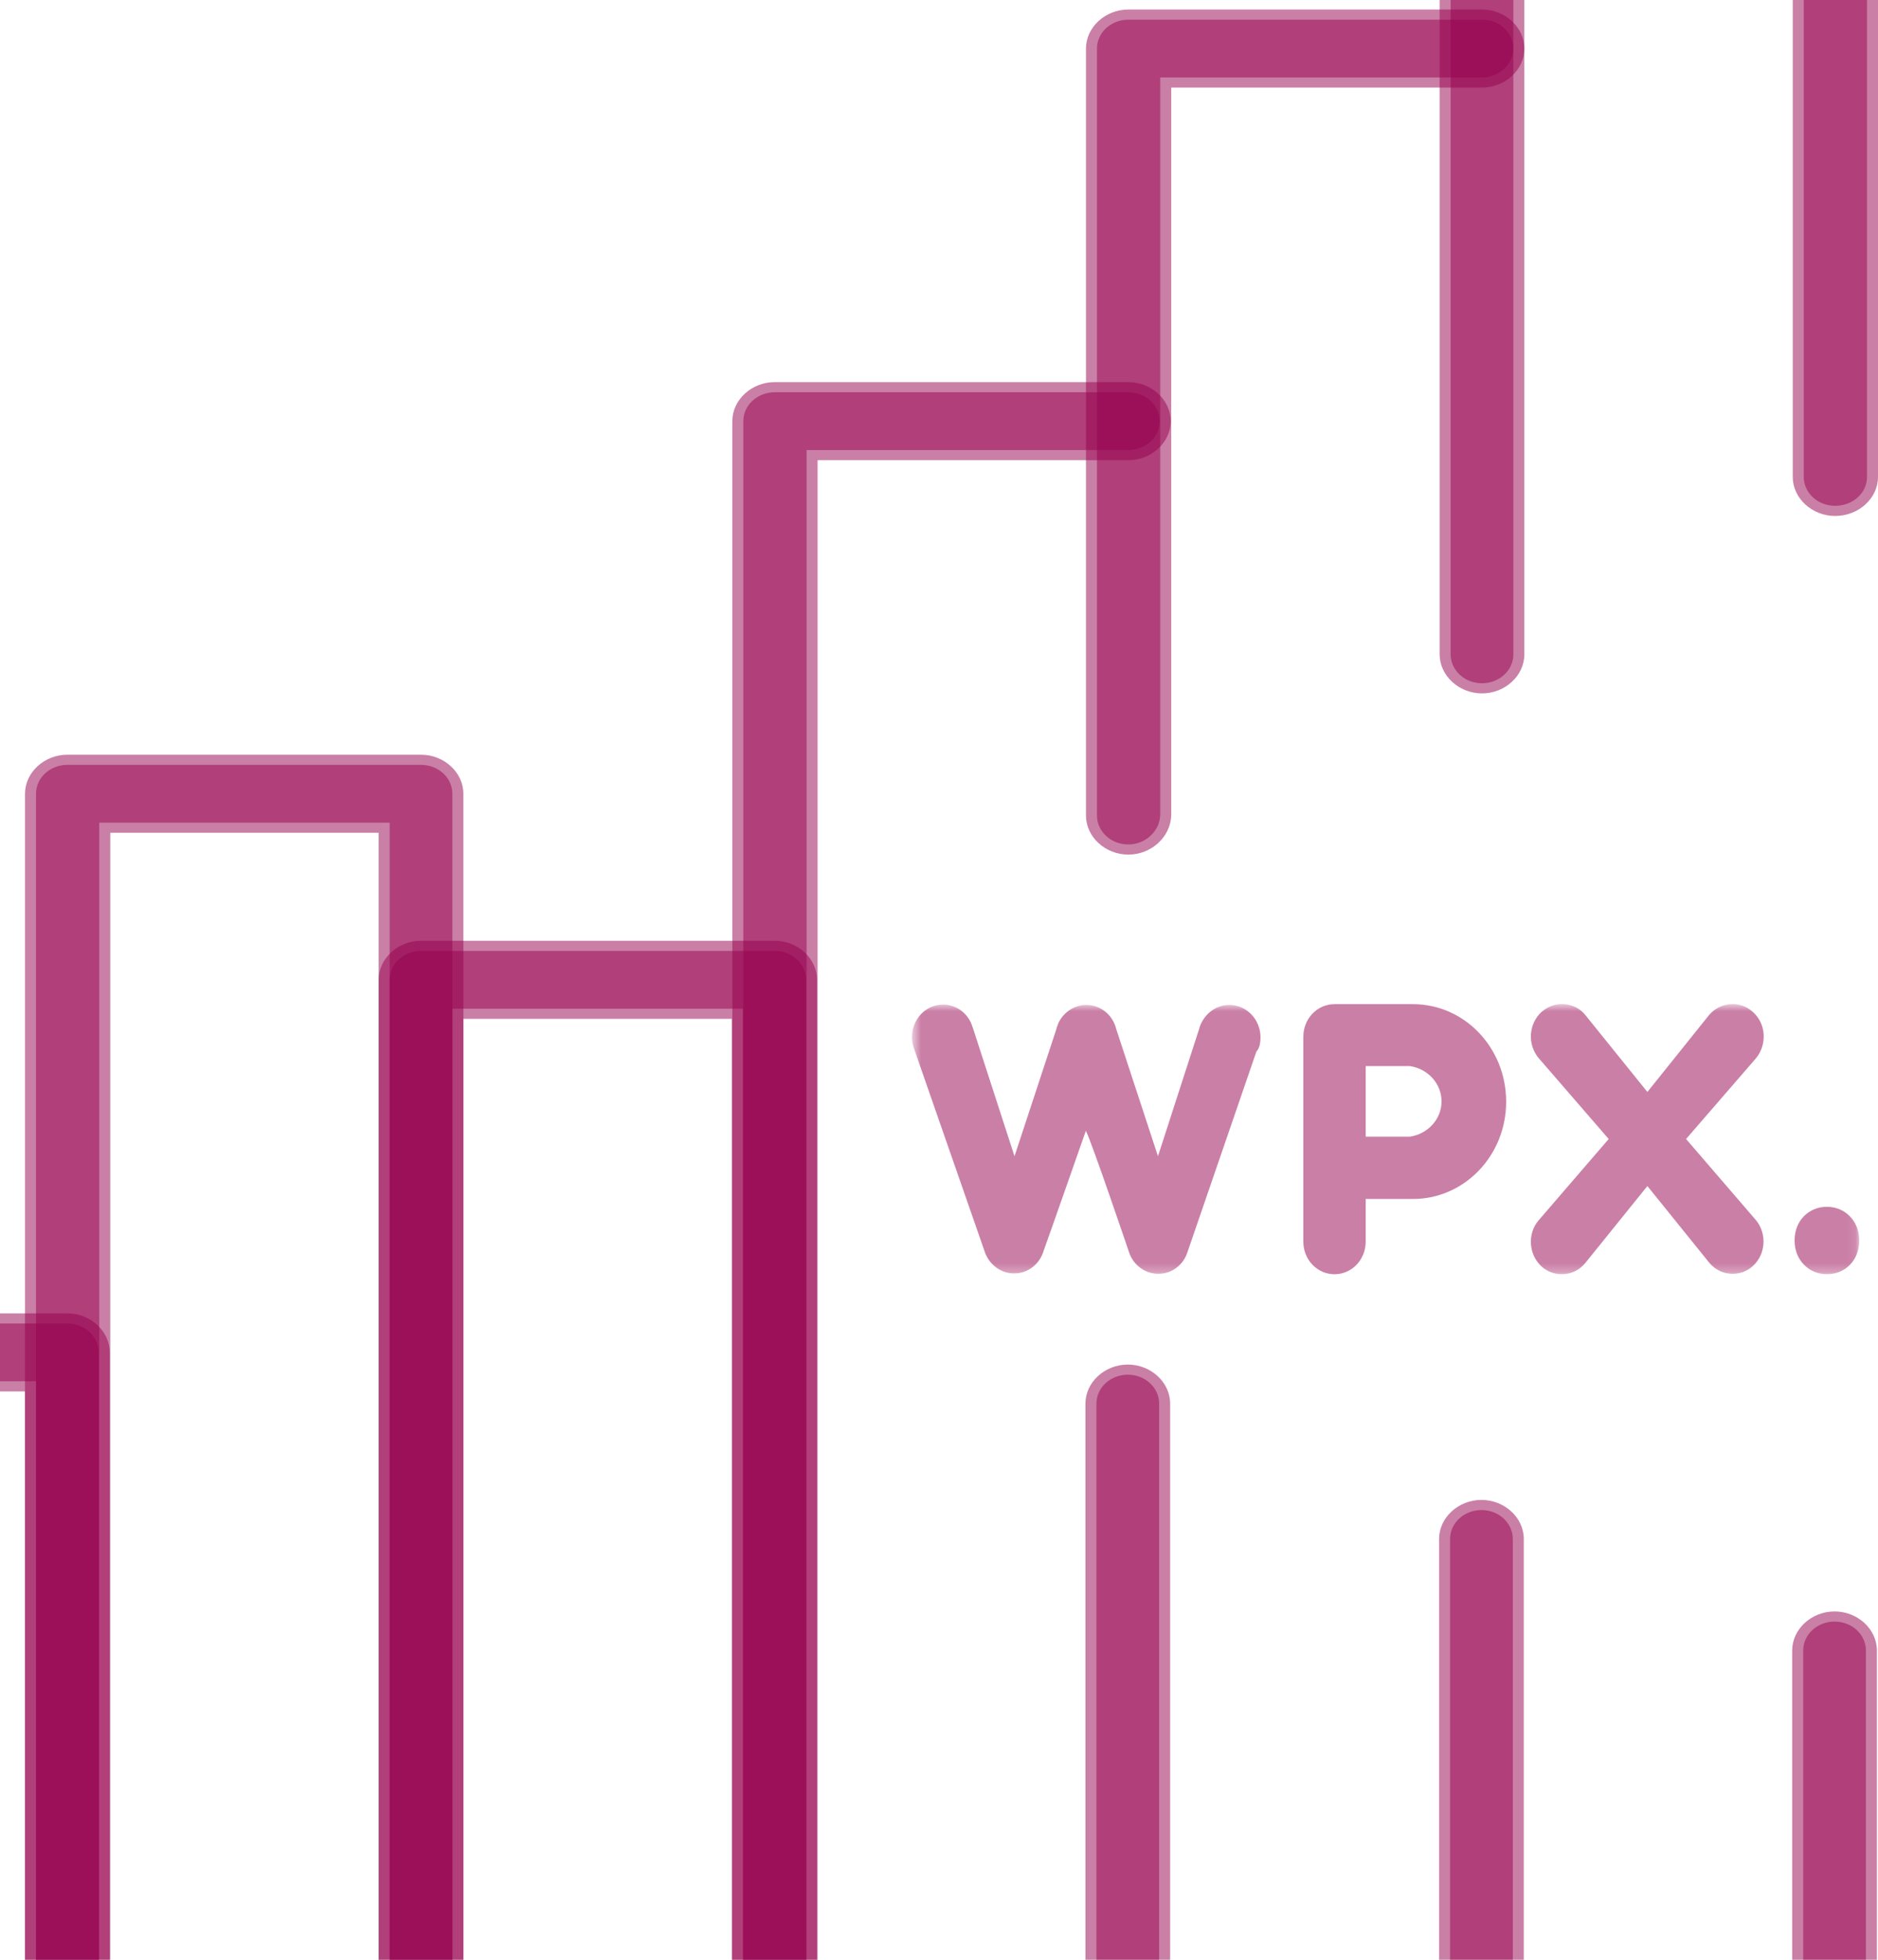 <svg width="209" height="218" viewBox="0 0 209 218" fill="none" xmlns="http://www.w3.org/2000/svg">
<g clip-path="url(#clip0_664_777)">
<path d="M46.854 237.62C44.283 237.62 42.141 235.646 42.141 233.278V108.993C42.141 106.624 44.283 104.651 46.854 104.651H86.212C88.783 104.651 90.926 106.624 90.926 108.993V233.278C90.926 235.646 88.783 237.62 86.212 237.62H46.854ZM81.438 228.936V113.335H51.568V228.936H81.438Z" fill="#96004E" fill-opacity="0.5"/>
<path d="M86.213 236.492H46.855C44.896 236.492 43.365 235.026 43.365 233.278V108.993C43.365 107.188 44.957 105.779 46.855 105.779H86.213C88.171 105.779 89.701 107.245 89.701 108.993V233.278C89.701 235.083 88.11 236.492 86.213 236.492ZM50.343 230.064H82.662V112.207H50.343V230.064Z" fill="#96004E" fill-opacity="0.5"/>
<path d="M7.496 237.62C4.926 237.62 2.783 235.646 2.783 233.278V88.297C2.783 85.929 4.926 83.955 7.496 83.955H46.855C49.425 83.955 51.568 85.929 51.568 88.297V233.278C51.568 235.703 49.486 237.62 46.855 237.62H7.496ZM42.141 228.936V92.639H12.271V228.936H42.141Z" fill="#96004E" fill-opacity="0.5"/>
<path d="M46.854 236.492H7.496C5.538 236.492 4.007 235.026 4.007 233.278V88.297C4.007 86.493 5.599 85.083 7.496 85.083H46.854C48.813 85.083 50.343 86.549 50.343 88.297V233.278C50.343 235.083 48.813 236.492 46.854 236.492ZM11.046 230.064H43.365V91.512H11.046V230.064Z" fill="#96004E" fill-opacity="0.5"/>
<path d="M-31.862 237.62C-34.433 237.62 -36.575 235.646 -36.575 233.278V150.44C-36.575 148.072 -34.433 146.098 -31.862 146.098H7.496C10.067 146.098 12.21 148.072 12.21 150.44V233.278C12.271 234.406 11.781 235.477 10.924 236.323C10.067 237.169 8.782 237.62 7.496 237.62H-31.862ZM2.783 228.936V154.782H-27.087V228.936H2.783Z" fill="#96004E" fill-opacity="0.5"/>
<path d="M7.497 236.492H-31.862C-33.82 236.492 -35.351 235.026 -35.351 233.278V150.44C-35.351 148.636 -33.759 147.226 -31.862 147.226H7.497C9.455 147.226 10.986 148.692 10.986 150.44V233.278C11.047 235.083 9.455 236.492 7.497 236.492ZM-28.311 230.064H4.008V153.654H-28.311V230.064Z" fill="#96004E" fill-opacity="0.5"/>
<path d="M86.213 237.62C83.642 237.62 81.499 235.646 81.499 233.278V46.85C81.499 44.482 83.642 42.508 86.213 42.508H125.571C128.142 42.508 130.284 44.482 130.284 46.85C130.284 49.219 128.142 51.192 125.571 51.192H90.987V228.879H125.571C128.142 228.879 130.284 230.853 130.284 233.222C130.284 235.59 128.142 237.62 125.571 237.62H86.213Z" fill="#96004E" fill-opacity="0.5"/>
<path d="M125.571 236.492H86.213C84.254 236.492 82.724 235.026 82.724 233.278V46.85C82.724 45.046 84.315 43.636 86.213 43.636H125.571C127.529 43.636 129.06 45.102 129.06 46.85C129.06 48.655 127.468 50.065 125.571 50.065H89.763V230.007H125.571C127.529 230.007 129.06 231.474 129.06 233.222C129.06 234.97 127.468 236.492 125.571 236.492Z" fill="#96004E" fill-opacity="0.5"/>
<path d="M125.51 237.62C122.939 237.62 120.797 235.646 120.797 233.278V156.135C120.797 153.767 122.939 151.793 125.51 151.793C128.081 151.793 130.223 153.767 130.223 156.135V228.936H164.807C167.377 228.936 169.52 230.91 169.52 233.278C169.52 235.703 167.5 237.62 164.868 237.62H125.51Z" fill="#96004E" fill-opacity="0.5"/>
<path d="M164.868 236.492H125.51C123.551 236.492 122.021 235.026 122.021 233.278V156.136C122.021 154.331 123.612 152.921 125.51 152.921C127.468 152.921 128.999 154.387 128.999 156.136V230.064H164.807C166.765 230.064 168.295 231.53 168.295 233.278C168.295 235.026 166.826 236.492 164.868 236.492Z" fill="#96004E" fill-opacity="0.5"/>
<path d="M125.57 95.064C123 95.064 120.857 93.091 120.857 90.722V5.403C120.857 3.034 123 1.061 125.57 1.061H164.929C167.499 1.061 169.642 3.034 169.642 5.403C169.642 7.771 167.499 9.745 164.929 9.745H130.345V90.666C130.284 93.091 128.141 95.064 125.57 95.064Z" fill="#96004E" fill-opacity="0.5"/>
<path d="M125.571 93.936C123.612 93.936 122.082 92.47 122.082 90.722V5.403C122.082 3.598 123.673 2.189 125.571 2.189H164.929C166.887 2.189 168.418 3.655 168.418 5.403C168.418 7.151 166.826 8.617 164.929 8.617H129.121V90.666C129.06 92.47 127.468 93.936 125.571 93.936Z" fill="#96004E" fill-opacity="0.5"/>
<path d="M164.868 237.62C162.297 237.62 160.154 235.646 160.154 233.278V171.192C160.154 168.823 162.297 166.85 164.868 166.85C167.438 166.85 169.581 168.823 169.581 171.192V228.936H199.451V183.598C199.451 181.229 201.594 179.256 204.164 179.256C206.735 179.256 208.878 181.229 208.878 183.598V233.222C208.939 234.349 208.51 235.421 207.653 236.267C206.797 237.112 205.511 237.62 204.226 237.62H164.868Z" fill="#96004E" fill-opacity="0.5"/>
<path d="M204.226 236.492H164.868C162.909 236.492 161.379 235.026 161.379 233.278V171.192C161.379 169.387 162.97 167.978 164.868 167.978C166.826 167.978 168.357 169.444 168.357 171.192V230.064H200.676V183.598C200.676 181.793 202.267 180.384 204.165 180.384C206.123 180.384 207.654 181.85 207.654 183.598V233.278C207.776 235.083 206.185 236.492 204.226 236.492Z" fill="#96004E" fill-opacity="0.5"/>
<path d="M204.226 57.395C201.655 57.395 199.513 55.422 199.513 53.053V-31.646H169.642V72.79C169.642 75.158 167.5 77.132 164.929 77.132C162.358 77.132 160.216 75.158 160.216 72.79V-35.988C160.216 -38.356 162.358 -40.33 164.929 -40.33H204.287C206.858 -40.33 209 -38.356 209 -35.988V53.053C209 55.422 206.858 57.395 204.226 57.395Z" fill="#96004E" fill-opacity="0.5"/>
<path d="M204.226 56.267C202.267 56.267 200.737 54.801 200.737 53.053V-32.773H168.418V72.79C168.418 74.594 166.827 76.004 164.929 76.004C162.97 76.004 161.44 74.538 161.44 72.79V-35.988C161.44 -37.792 163.032 -39.202 164.929 -39.202H204.287C206.246 -39.202 207.776 -37.736 207.776 -35.988V53.053C207.776 54.858 206.185 56.267 204.226 56.267Z" fill="#96004E" fill-opacity="0.5"/>
<mask id="mask0_664_777" style="mask-type:luminance" maskUnits="userSpaceOnUse" x="101" y="111" width="106" height="31">
<path d="M206.91 111.703H101.574V141.744H206.91V111.703Z" fill="white"/>
</mask>
<g mask="url(#mask0_664_777)">
<path d="M195.081 112.575C193.659 111.267 191.444 111.442 190.19 112.924L183.335 121.47L176.438 112.924C175.853 112.183 174.975 111.747 174.055 111.703C173.136 111.616 172.258 111.965 171.547 112.575C170.126 113.883 169.959 116.151 171.213 117.677L179.029 126.702L171.213 135.771C169.959 137.253 170.126 139.564 171.547 140.872C172.174 141.439 172.968 141.744 173.804 141.744C174.808 141.744 175.769 141.308 176.438 140.479L183.335 131.934L190.232 140.479C190.901 141.264 191.82 141.7 192.823 141.7C193.659 141.7 194.454 141.395 195.081 140.828C196.502 139.52 196.669 137.253 195.415 135.727L187.64 126.702L195.457 117.677C196.669 116.151 196.544 113.883 195.081 112.575Z" fill="#96004E" fill-opacity="0.5"/>
</g>
<path d="M160.428 122.516C160.428 124.478 158.924 126.135 156.917 126.44H151.985V118.592H156.917C158.924 118.897 160.428 120.554 160.428 122.516ZM157.252 111.703H148.515C146.593 111.703 145.046 113.316 145.046 115.322V138.125C145.046 140.13 146.593 141.744 148.515 141.744C150.438 141.744 151.985 140.13 151.985 138.125V133.372H157.252C162.978 133.372 167.618 128.533 167.618 122.56C167.618 116.543 162.978 111.703 157.252 111.703Z" fill="#96004E" fill-opacity="0.5"/>
<mask id="mask1_664_777" style="mask-type:luminance" maskUnits="userSpaceOnUse" x="101" y="111" width="106" height="31">
<path d="M206.91 111.703H101.574V141.744H206.91V111.703Z" fill="white"/>
</mask>
<g mask="url(#mask1_664_777)">
<path d="M203.315 134.244C201.267 134.244 199.72 135.814 199.72 137.95V138.038C199.72 140.13 201.267 141.744 203.315 141.744C205.363 141.744 206.91 140.174 206.91 138.038V137.95C206.91 135.858 205.363 134.244 203.315 134.244Z" fill="#96004E" fill-opacity="0.5"/>
</g>
<mask id="mask2_664_777" style="mask-type:luminance" maskUnits="userSpaceOnUse" x="101" y="111" width="106" height="31">
<path d="M206.91 111.703H101.574V141.744H206.91V111.703Z" fill="white"/>
</mask>
<g mask="url(#mask2_664_777)">
<path d="M140.197 116.237C140.239 115.976 140.281 115.714 140.281 115.409C140.281 113.403 138.734 111.79 136.811 111.79C135.432 111.79 134.262 112.619 133.676 113.839C133.676 113.839 133.635 113.883 133.635 113.927C133.551 114.101 133.509 114.232 133.467 114.406L128.869 128.62L124.23 114.493C123.853 112.924 122.516 111.79 120.886 111.79C119.506 111.79 118.294 112.662 117.751 113.883V113.927C117.667 114.145 117.583 114.319 117.542 114.537L112.902 128.62L108.262 114.319C108.262 114.275 108.262 114.275 108.22 114.232L108.137 113.97C107.635 112.662 106.381 111.747 104.96 111.747C103.037 111.747 101.49 113.36 101.49 115.365C101.49 115.801 101.574 116.237 101.699 116.586C102.201 118.025 107.635 133.634 109.641 139.389C110.143 140.697 111.397 141.656 112.86 141.656C114.448 141.656 115.744 140.566 116.162 139.084C116.915 137.035 120.677 126.222 120.844 125.786C121.513 127.094 125.651 139.302 125.651 139.302C126.111 140.697 127.406 141.7 128.911 141.7C130.374 141.7 131.67 140.741 132.13 139.345C132.13 139.345 134.638 132.064 137.438 123.911L139.821 116.979C140.03 116.761 140.114 116.499 140.197 116.237Z" fill="#96004E" fill-opacity="0.5"/>
</g>
</g>
<defs>
<clipPath id="clip0_664_777">
<rect width="209" height="218" fill="white"/>
</clipPath>
</defs>
</svg>
